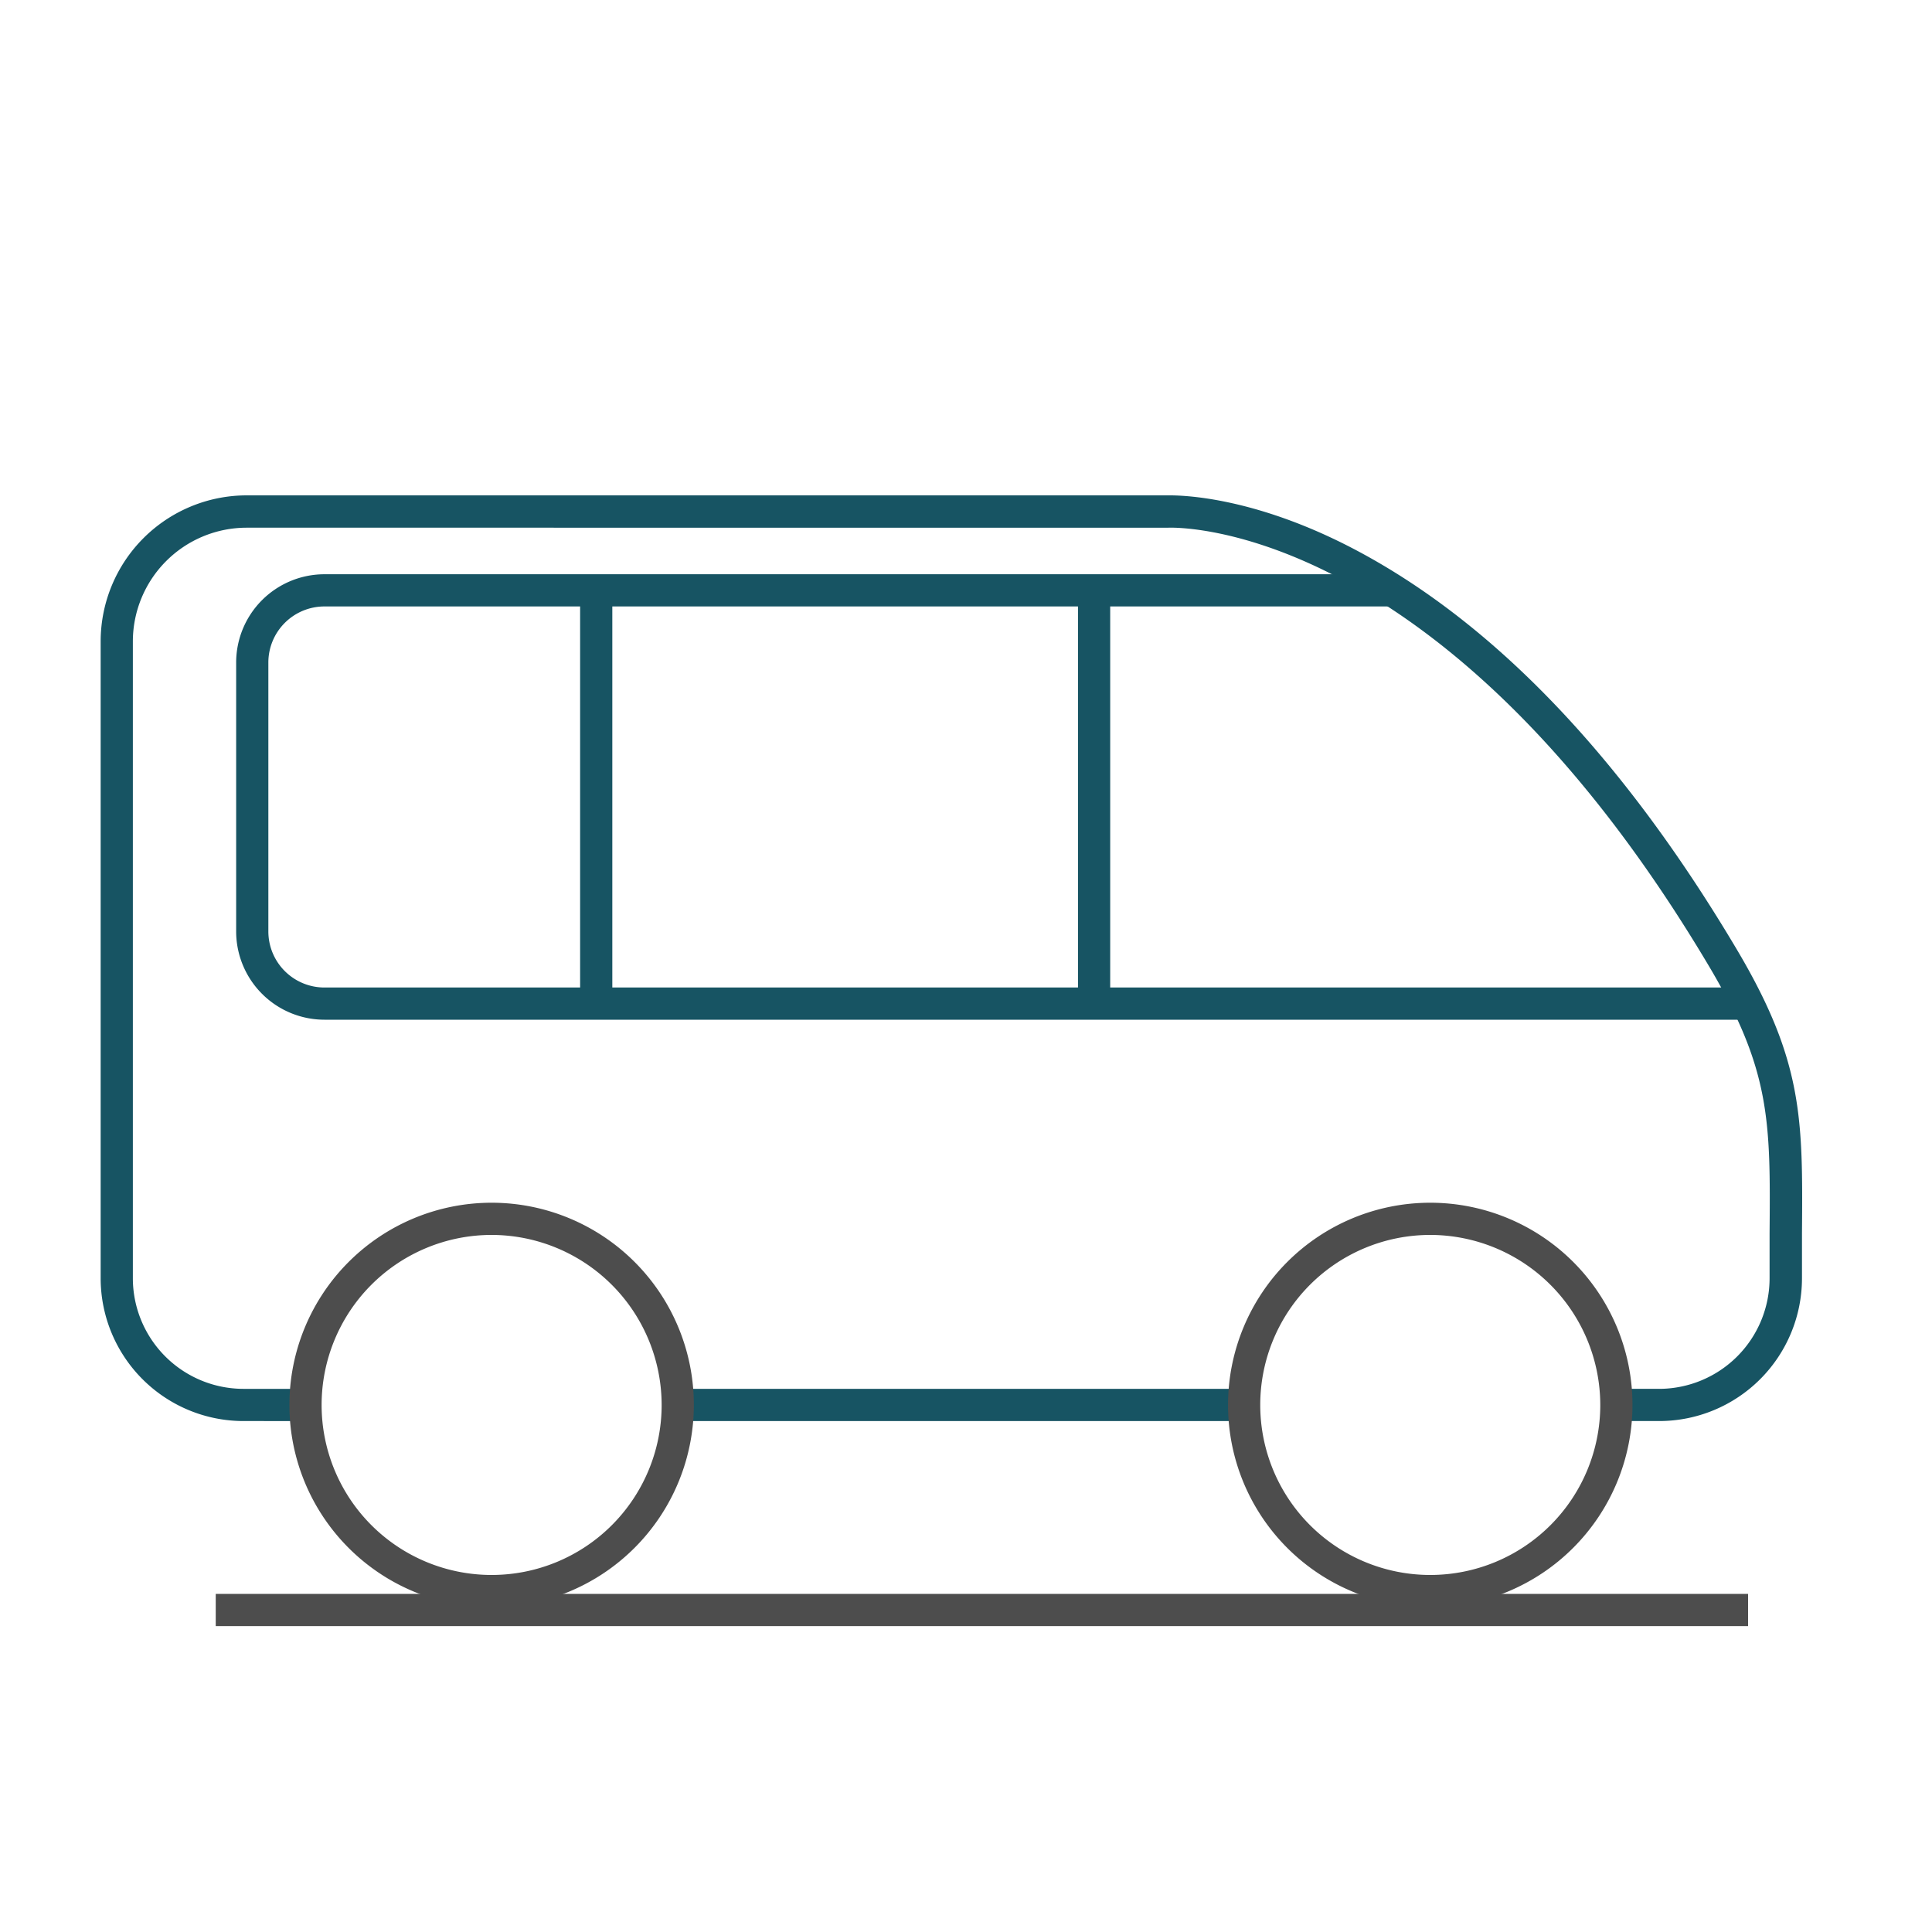 <svg xmlns="http://www.w3.org/2000/svg" id="FONDO" viewBox="0 0 300 300"><defs><style>.cls-1{fill:#175463;}.cls-2{fill:#4d4d4d;}</style></defs><path class="cls-1" d="M271.44,158.34H50.37a13.72,13.72,0,0,1-13.7-13.71V102.87a13.72,13.72,0,0,1,13.7-13.7H216.29v5H50.37a8.71,8.71,0,0,0-8.7,8.7v41.76a8.71,8.71,0,0,0,8.7,8.71H271.44Z"></path><path class="cls-1" d="M257.67,220.66H250v-5h7.65a17.18,17.18,0,0,0,17.13-17.14c0-2.5,0-4.83,0-7,.14-17.45.2-25.41-9.61-41.83-40.83-68.46-82-67.81-83.74-67.75H38.25A17.68,17.68,0,0,0,20.63,99.54v99a17.19,17.19,0,0,0,17.13,17.12h9.67v5H37.75a22.19,22.19,0,0,1-22.12-22.12v-99A22.69,22.69,0,0,1,38.25,76.92H181.41c1.17,0,12.72-.18,29.09,8.47,21.53,11.38,41.39,32.14,59,61.72,10.52,17.61,10.45,26.58,10.31,44.43,0,2.18,0,4.5,0,7A22.18,22.18,0,0,1,257.67,220.66Z"></path><rect class="cls-1" x="105.24" y="215.66" width="86.95" height="5"></rect><path class="cls-2" d="M76.33,249.56a31.4,31.4,0,1,1,31.41-31.4A31.44,31.44,0,0,1,76.33,249.56Zm0-57.8a26.4,26.4,0,1,0,26.41,26.4A26.43,26.43,0,0,0,76.33,191.76Z"></path><path class="cls-2" d="M222.08,249.56a31.4,31.4,0,1,1,31.41-31.4A31.44,31.44,0,0,1,222.08,249.56Zm0-57.8a26.4,26.4,0,1,0,26.41,26.4A26.43,26.43,0,0,0,222.08,191.76Z"></path><rect class="cls-1" x="167.39" y="91.67" width="5" height="64.17"></rect><rect class="cls-1" x="90.08" y="91.67" width="5" height="64.17"></rect><rect class="cls-2" x="33.5" y="247.5" width="237.94" height="5"></rect></svg>